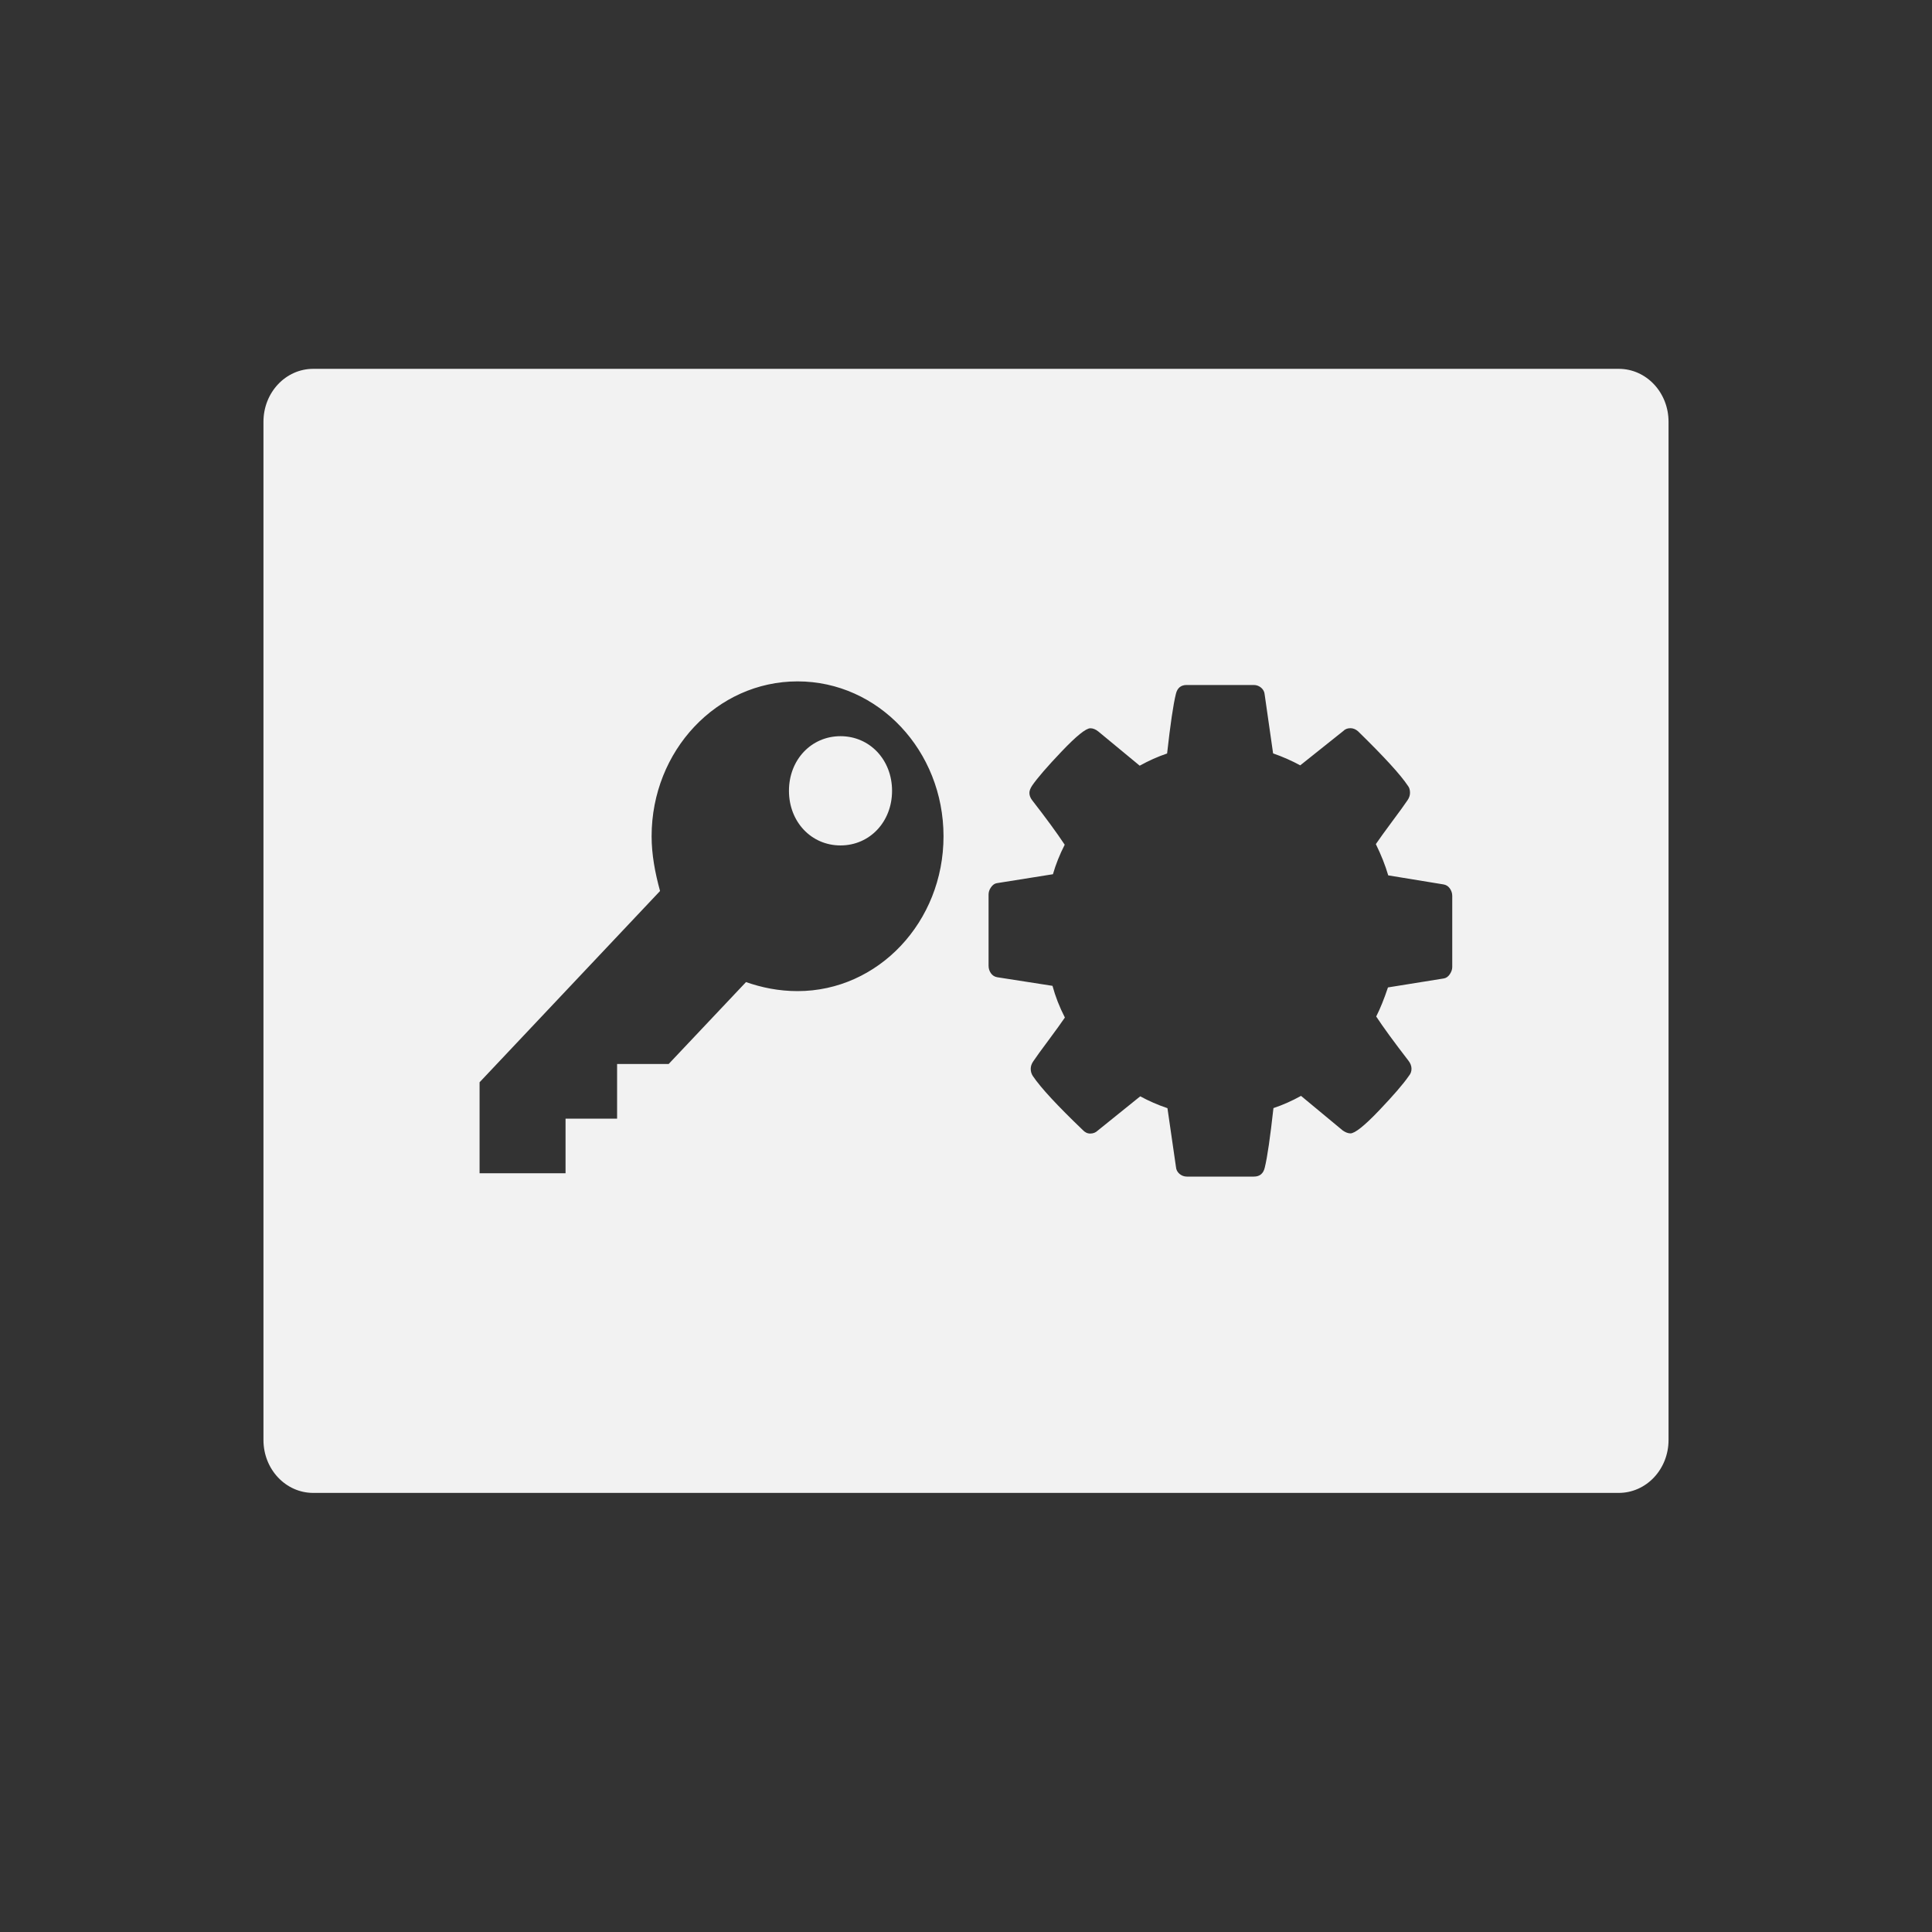 <?xml version="1.0" encoding="UTF-8" standalone="no"?>
<svg
   xmlns:dc="http://purl.org/dc/elements/1.1/"
   xmlns:cc="http://creativecommons.org/ns#"
   xmlns:rdf="http://www.w3.org/1999/02/22-rdf-syntax-ns#"
   xmlns:svg="http://www.w3.org/2000/svg"
   xmlns="http://www.w3.org/2000/svg"
   xmlns:sodipodi="http://sodipodi.sourceforge.net/DTD/sodipodi-0.dtd"
   xmlns:inkscape="http://www.inkscape.org/namespaces/inkscape"
   viewBox="0 0 22 22"
   id="svg3487"
   version="1.1"
   inkscape:version="0.91 r13725"
   sodipodi:docname="view-certificate-server-configure.svg">
  <rect x="0" y="0" width="22" height="22" fill="#333333" stroke="none"/>
  <sodipodi:namedview
     pagecolor="#ffffff"
     bordercolor="#666666"
     borderopacity="1"
     objecttolerance="10"
     gridtolerance="10"
     guidetolerance="10"
     inkscape:pageopacity="0"
     inkscape:pageshadow="2"
     inkscape:window-width="640"
     inkscape:window-height="480"
     id="namedview3493"
     showgrid="false"
     inkscape:zoom="28.954545"
     inkscape:cx="4.8524333"
     inkscape:cy="11"
     inkscape:current-layer="svg3487" />
  <defs
     id="defs3051">
    <style
       type="text/css"
       id="current-color-scheme">
      .ColorScheme-Text {
        color:#f2f2f2
      }
      </style>
  </defs>
  <path
     style="color:#f2f2f2;fill:currentColor;fill-opacity:1;stroke:none"
     class="ColorScheme-Text"
     d="M 3.567,4.2 C 3.253,4.2 3,4.469 3,4.803 L 3,16.397 C 3,16.731 3.253,17 3.567,17 l 14.865,0 C 18.747,17 19,16.731 19,16.397 L 19,4.803 C 19,4.469 18.747,4.2 18.433,4.2 L 3.567,4.2 Z m 5.515,3.559 c 0.92,0 1.662,0.789 1.662,1.764 0,0.975 -0.743,1.763 -1.662,1.763 -0.215,0 -0.411,-0.041 -0.587,-0.103 l -0.881,0.933 -0.587,0 0,0.622 -0.587,0 0,0.622 -0.979,0 0,-1.036 2.055,-2.178 C 7.459,9.938 7.42,9.731 7.42,9.523 c 0,-0.975 0.743,-1.764 1.662,-1.764 z m 4.432,0.041 0.763,0 c 0.032,0 0.06,0.011 0.084,0.031 0.024,0.021 0.038,0.047 0.04,0.078 l 0.096,0.67 c 0.112,0.039 0.215,0.085 0.309,0.136 L 15.295,8.325 c 0.021,-0.022 0.048,-0.033 0.083,-0.033 0.03,0 0.06,0.012 0.087,0.036 0.296,0.289 0.485,0.496 0.567,0.62 0.016,0.019 0.024,0.046 0.024,0.08 0,0.029 -0.01,0.058 -0.028,0.084 -0.034,0.051 -0.093,0.132 -0.175,0.242 -0.083,0.111 -0.144,0.197 -0.186,0.258 0.06,0.122 0.107,0.24 0.141,0.356 l 0.629,0.103 c 0.03,0.005 0.054,0.02 0.072,0.045 0.018,0.026 0.028,0.054 0.028,0.086 l 0,0.809 c 0,0.029 -0.01,0.056 -0.028,0.083 -0.018,0.027 -0.042,0.044 -0.069,0.048 l -0.635,0.102 c -0.044,0.131 -0.088,0.241 -0.134,0.331 0.08,0.122 0.202,0.289 0.367,0.503 0.023,0.029 0.035,0.061 0.035,0.092 0,0.032 -0.01,0.058 -0.031,0.083 -0.062,0.09 -0.175,0.221 -0.34,0.394 -0.165,0.173 -0.274,0.259 -0.324,0.259 -0.027,0 -0.056,-0.011 -0.088,-0.033 l -0.475,-0.394 c -0.101,0.056 -0.206,0.103 -0.314,0.139 -0.037,0.331 -0.069,0.557 -0.099,0.678 -0.016,0.068 -0.057,0.102 -0.124,0.102 l -0.763,0 c -0.032,0 -0.06,-0.011 -0.084,-0.031 -0.024,-0.021 -0.038,-0.047 -0.04,-0.078 l -0.097,-0.67 C 13.181,12.581 13.078,12.535 12.984,12.484 l -0.485,0.391 c -0.023,0.022 -0.051,0.033 -0.085,0.033 -0.032,0 -0.06,-0.014 -0.085,-0.041 -0.289,-0.277 -0.478,-0.481 -0.567,-0.613 -0.016,-0.024 -0.025,-0.051 -0.025,-0.083 0,-0.029 0.01,-0.058 0.028,-0.084 0.034,-0.051 0.093,-0.132 0.175,-0.242 0.083,-0.111 0.144,-0.197 0.186,-0.258 -0.062,-0.121 -0.109,-0.242 -0.141,-0.361 l -0.629,-0.098 c -0.03,-0.005 -0.054,-0.02 -0.072,-0.045 -0.018,-0.026 -0.027,-0.054 -0.027,-0.086 l 0,-0.809 c 0,-0.029 0.008,-0.056 0.027,-0.083 0.018,-0.027 0.041,-0.044 0.066,-0.048 l 0.64,-0.102 c 0.032,-0.112 0.077,-0.224 0.134,-0.336 -0.092,-0.139 -0.215,-0.306 -0.368,-0.503 -0.023,-0.029 -0.034,-0.058 -0.034,-0.087 0,-0.024 0.01,-0.051 0.031,-0.083 0.06,-0.087 0.173,-0.218 0.339,-0.392 0.166,-0.174 0.274,-0.261 0.324,-0.261 0.03,0 0.06,0.012 0.09,0.036 L 12.978,8.719 c 0.101,-0.056 0.205,-0.103 0.312,-0.139 0.037,-0.331 0.07,-0.557 0.1,-0.678 0.016,-0.068 0.057,-0.102 0.124,-0.102 z m -3.943,0.583 c -0.333,0 -0.587,0.269 -0.587,0.622 0,0.353 0.254,0.622 0.587,0.622 0.333,0 0.587,-0.269 0.587,-0.622 0,-0.353 -0.254,-0.622 -0.587,-0.622 z"
     id="path3491"
     inkscape:connector-curvature="0" />
</svg>
